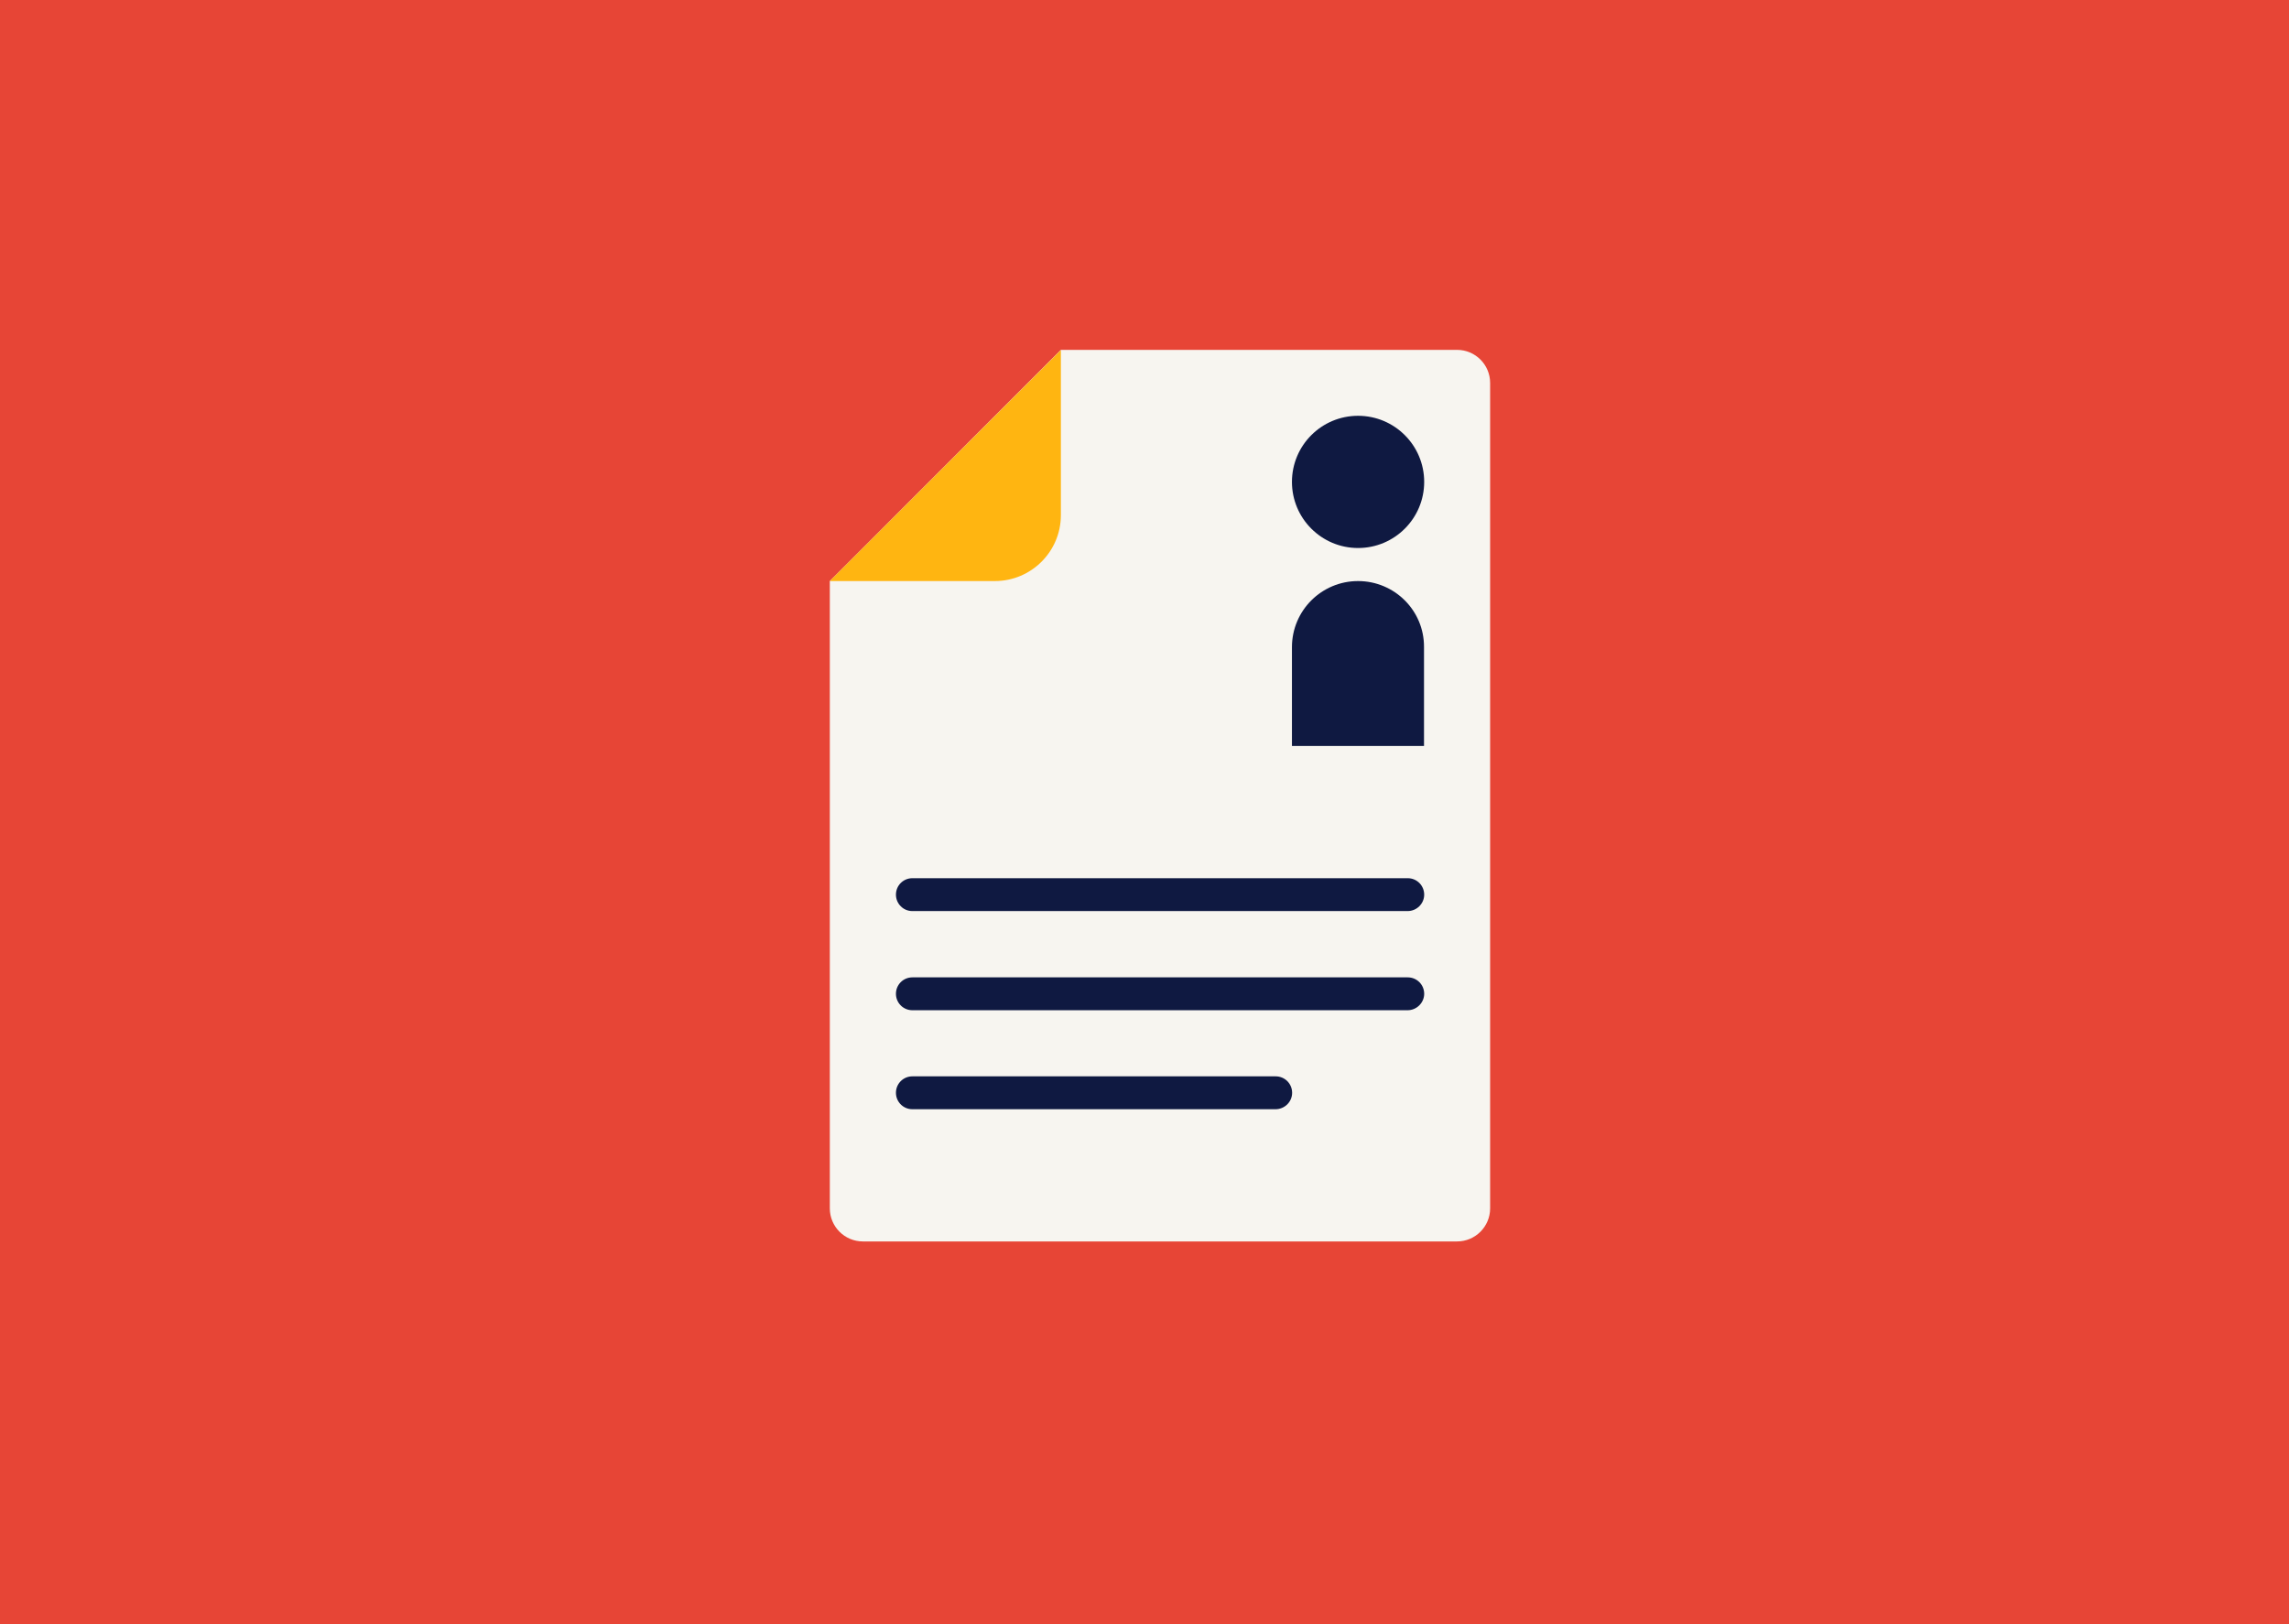 <svg xmlns="http://www.w3.org/2000/svg" width="1085" height="770" viewBox="0 0 1085 770">
  <g fill="none">
    <rect width="1085" height="770" fill="#E74536"/>
    <g transform="translate(393 165)">
      <path fill="#F7F5F0" d="M297.659,0.866 L109.866,0.866 L0.341,110.475 L0.341,407.878 C0.341,416.518 7.372,423.548 16.012,423.548 L297.659,423.548 C306.299,423.548 313.329,416.518 313.329,407.878 L313.329,16.536 C313.329,7.896 306.299,0.866 297.659,0.866 Z"/>
      <circle cx="250.732" cy="63.464" r="31.341" fill="#0F1941"/>
      <path fill="#0F1941" d="M250.732 110.475C233.452 110.475 219.391 124.452 219.391 141.816L219.391 188.659 281.989 188.659 281.989 141.732C282.073 124.452 268.012 110.475 250.732 110.475zM274.195 266.927L39.475 266.927C35.155 266.927 31.682 263.454 31.682 259.134L31.682 259.134C31.682 254.814 35.155 251.341 39.475 251.341L274.28 251.341C278.6 251.341 282.073 254.814 282.073 259.134L282.073 259.134C282.073 263.454 278.515 266.927 274.195 266.927zM274.195 313.939L39.475 313.939C35.155 313.939 31.682 310.466 31.682 306.146L31.682 306.146C31.682 301.826 35.155 298.353 39.475 298.353L274.28 298.353C278.6 298.353 282.073 301.826 282.073 306.146L282.073 306.146C282.073 310.381 278.515 313.939 274.195 313.939zM211.598 360.866L39.475 360.866C35.155 360.866 31.682 357.393 31.682 353.073L31.682 353.073C31.682 348.753 35.155 345.28 39.475 345.28L211.682 345.28C216.002 345.28 219.475 348.753 219.475 353.073L219.475 353.073C219.475 357.393 215.918 360.866 211.598 360.866z"/>
      <path fill="#FFB511" d="M78.525,110.475 L0.341,110.475 L109.866,0.951 L109.866,79.219 C109.866,96.414 95.889,110.475 78.525,110.475 Z"/>
    </g>
  </g>
</svg>
